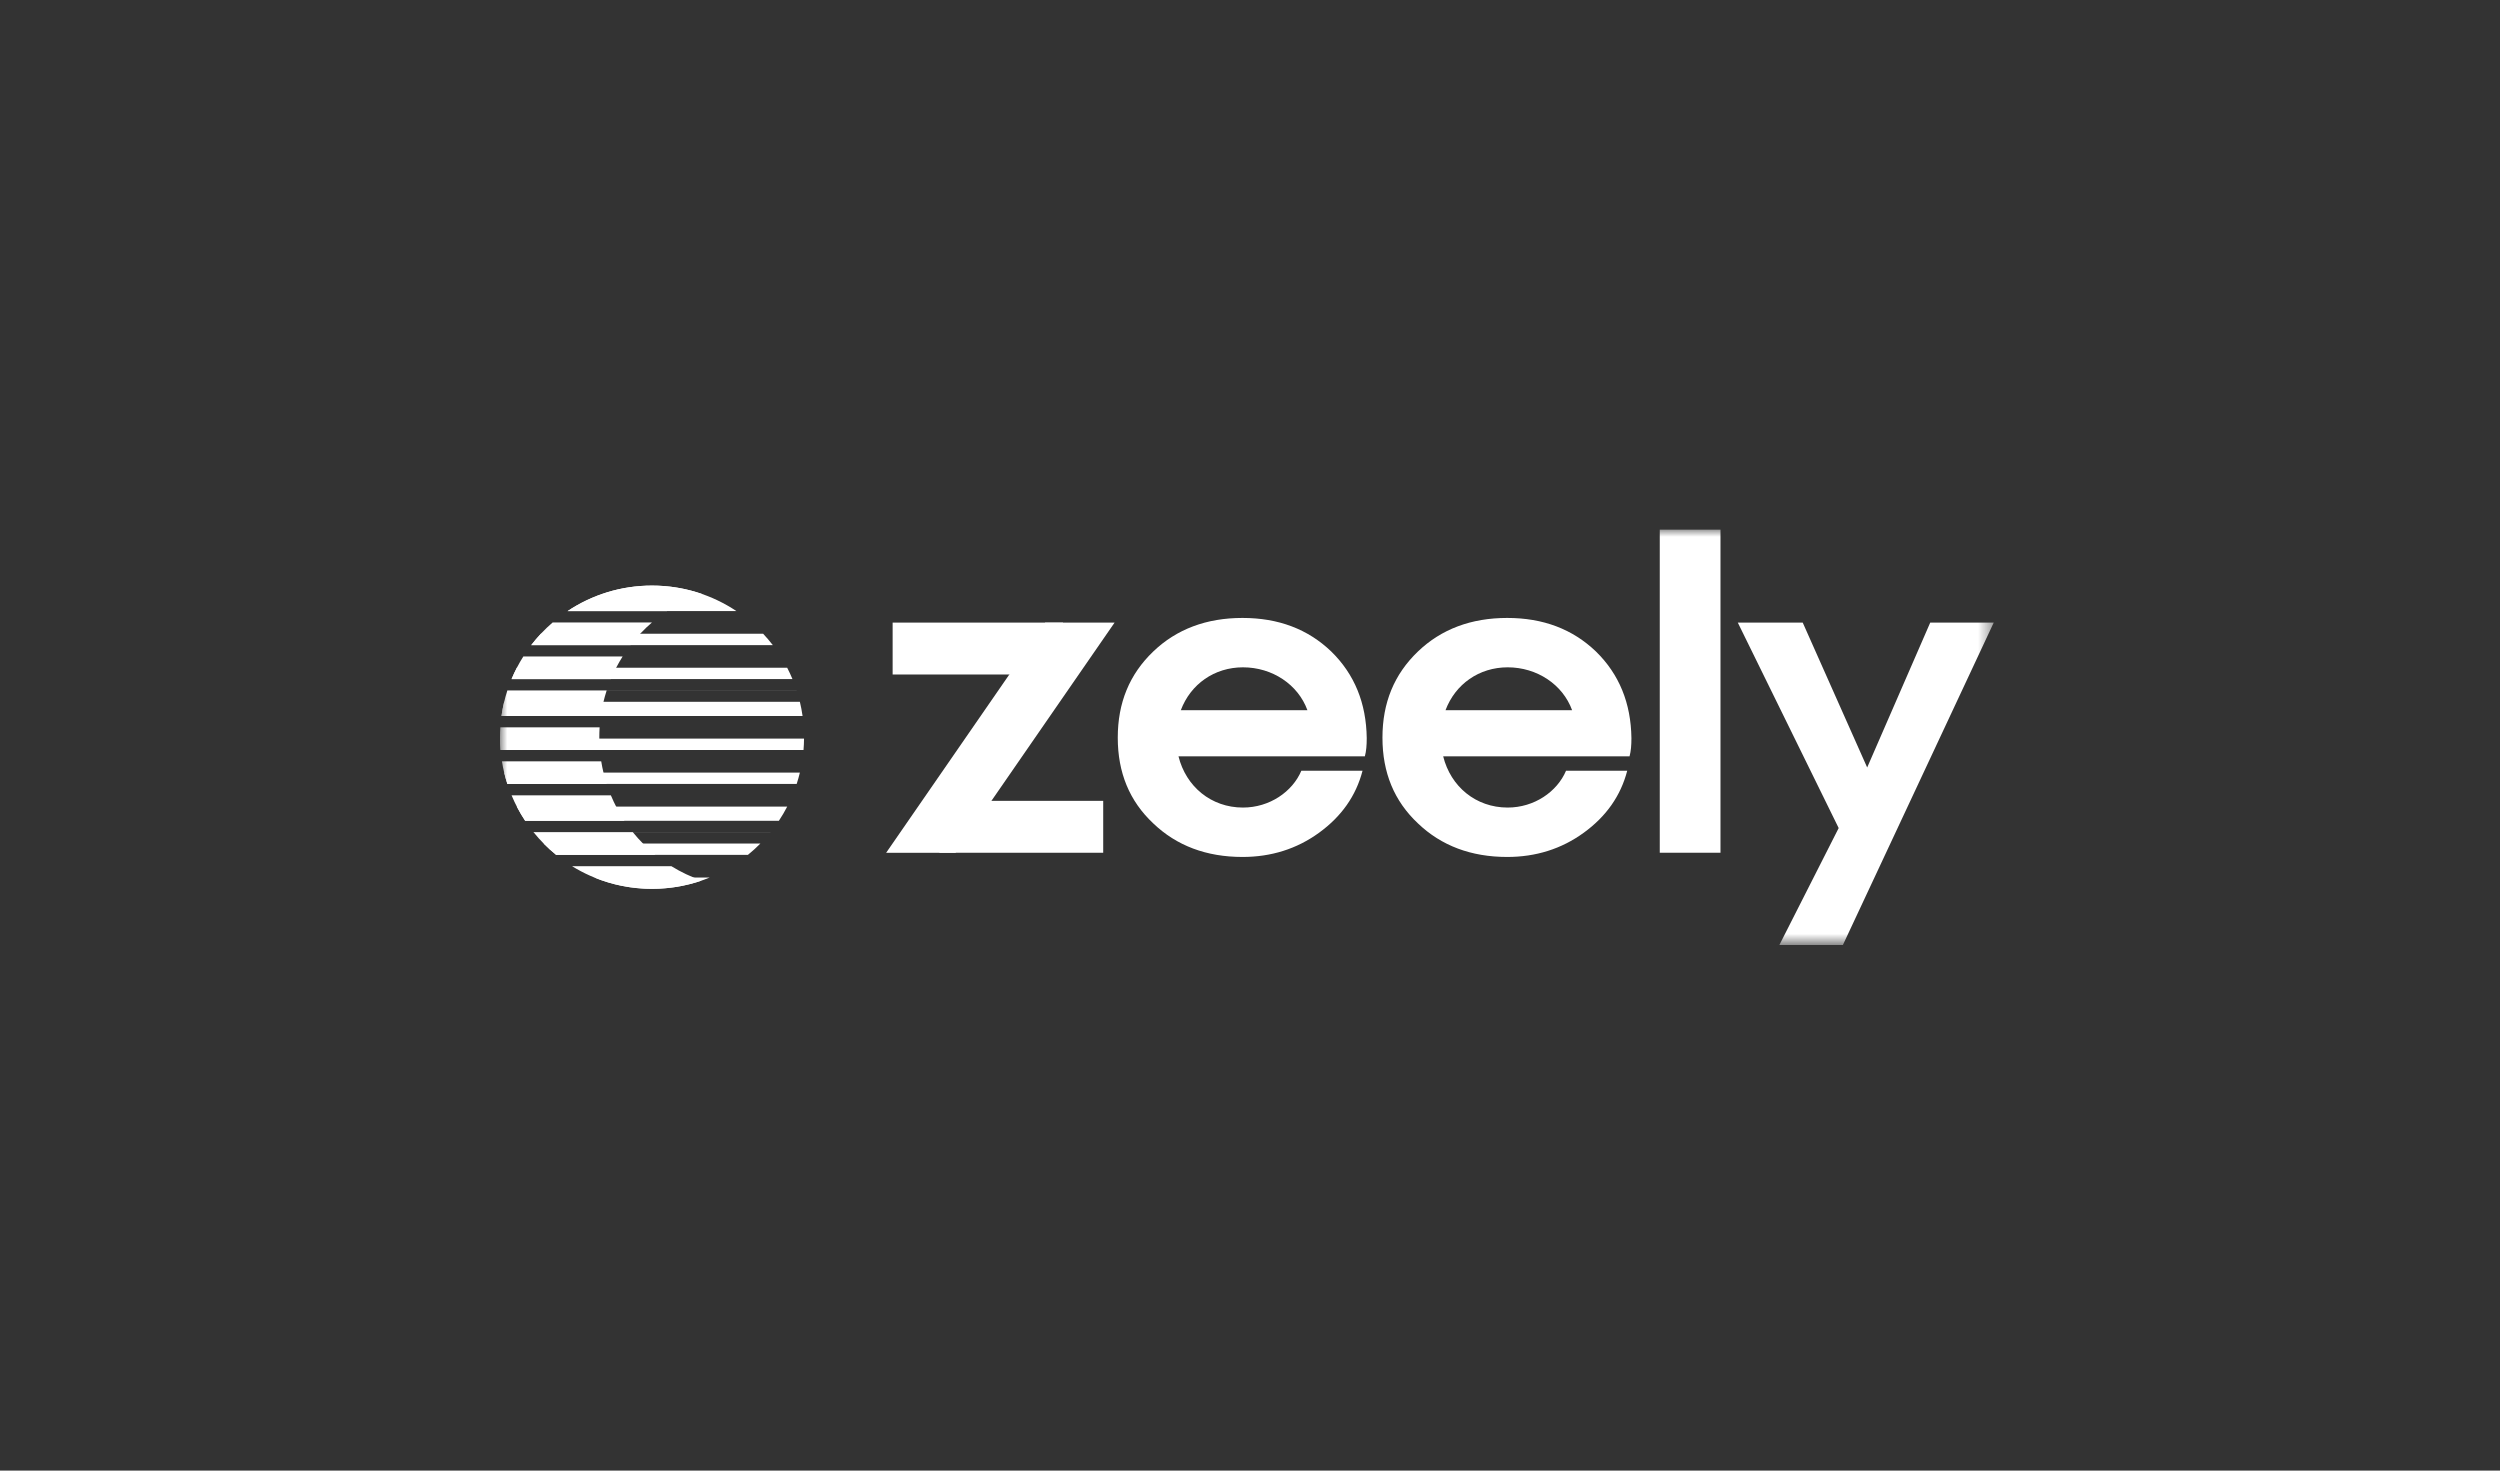 <?xml version="1.0" encoding="UTF-8"?>
<svg xmlns="http://www.w3.org/2000/svg" width="170" height="100" viewBox="0 0 170 100" fill="none">
  <rect x="0" y="0" width="170" height="100" fill="#333333" stroke="none"/>
  <g clip-path="url(#clip0_2842_68066)">
    <mask id="mask0_2842_68066" style="mask-type:luminance" maskUnits="userSpaceOnUse" x="34" y="36" width="102" height="29">
      <path d="M135.56 36H34V64.26H135.56V36Z" fill="white"></path>
    </mask>
    <g mask="url(#mask0_2842_68066)">
      <path d="M92.938 50.194C92.906 47.818 92.112 45.853 90.524 44.301C88.936 42.78 86.935 42.02 84.489 42.02C82.043 42.02 80.01 42.78 78.422 44.301C76.802 45.853 76.008 47.786 76.008 50.162C76.008 52.538 76.802 54.471 78.422 55.991C80.01 57.512 82.043 58.273 84.489 58.273C86.426 58.273 88.173 57.734 89.698 56.625C91.222 55.516 92.207 54.122 92.652 52.411H88.491C87.888 53.837 86.331 54.914 84.521 54.914C82.361 54.914 80.646 53.489 80.137 51.429H92.811C92.906 51.081 92.938 50.669 92.938 50.194ZM84.521 45.378C86.522 45.378 88.269 46.55 88.904 48.293H80.296C80.963 46.519 82.583 45.378 84.521 45.378Z" fill="white"></path>
      <path d="M110.937 50.194C110.905 47.818 110.111 45.853 108.523 44.301C106.935 42.78 104.934 42.02 102.488 42.02C100.042 42.02 98.01 42.78 96.421 44.301C94.802 45.853 94.007 47.786 94.007 50.162C94.007 52.538 94.802 54.471 96.421 55.991C98.01 57.512 100.042 58.273 102.488 58.273C104.425 58.273 106.172 57.734 107.697 56.625C109.222 55.516 110.206 54.122 110.651 52.411H106.49C105.886 53.837 104.33 54.914 102.52 54.914C100.36 54.914 98.645 53.489 98.136 51.429H110.81C110.905 51.081 110.937 50.669 110.937 50.194ZM102.52 45.378C104.521 45.378 106.268 46.55 106.903 48.293H98.295C98.962 46.519 100.582 45.378 102.52 45.378Z" fill="white"></path>
      <path d="M112.864 57.987H116.993V36H112.864V57.987Z" fill="white"></path>
      <path d="M126.968 52.189L122.585 42.336H118.17L125.03 56.308L120.997 64.26H125.316L135.575 42.336H131.256L126.968 52.189Z" fill="white"></path>
      <path d="M71.072 42.337H75.792L64.977 57.989H60.258L71.072 42.337Z" fill="white"></path>
      <path d="M60.699 42.337H72.282V45.866H60.699V42.337Z" fill="white"></path>
      <path d="M63.88 54.458H75.018V57.987H63.88V54.458Z" fill="white"></path>
      <path fill-rule="evenodd" clip-rule="evenodd" d="M54.391 52.538C54.329 52.799 54.256 53.056 54.174 53.309H34.5C34.418 53.056 34.346 52.799 34.283 52.538H54.391ZM50.859 58.13H37.815C37.518 57.888 37.234 57.631 36.966 57.359H51.708C51.44 57.631 51.157 57.888 50.859 58.13ZM36.278 56.588L36.276 56.586H52.398L52.396 56.588H36.278ZM35.144 54.849C35.316 55.182 35.505 55.505 35.712 55.815H52.963C53.169 55.505 53.359 55.182 53.531 54.849H35.144ZM44.337 60.44C42.946 60.44 41.62 60.166 40.408 59.67H48.266C47.055 60.166 45.728 60.44 44.337 60.44ZM34.036 51.002C34.014 50.746 34.002 50.488 34 50.227H54.674C54.672 50.488 54.66 50.746 54.639 51.002H34.036ZM34.1 48.688C34.146 48.361 34.207 48.038 34.283 47.722H54.391C54.467 48.038 54.529 48.361 54.575 48.688H34.1ZM34.501 46.949L34.5 46.951H54.174L54.173 46.949H34.501ZM34.786 46.178C34.895 45.915 35.015 45.658 35.145 45.407H53.529C53.659 45.658 53.779 45.915 53.888 46.178H34.786ZM36.124 43.867C36.331 43.598 36.55 43.34 36.782 43.093H51.892C52.124 43.34 52.343 43.598 52.55 43.867H36.124ZM44.337 39.82C46.46 39.82 48.434 40.458 50.076 41.553H38.599C40.24 40.458 42.214 39.82 44.337 39.82Z" fill="white"></path>
      <path fill-rule="evenodd" clip-rule="evenodd" d="M42.878 43.867C43.309 43.306 43.797 42.789 44.333 42.327H37.58C37.044 42.789 36.556 43.306 36.125 43.867H42.878ZM42.34 44.638H35.587C35.278 45.127 35.009 45.642 34.785 46.182H41.538C41.762 45.642 42.031 45.127 42.34 44.638ZM34.1 48.688C34.184 48.091 34.319 47.511 34.5 46.953H41.253C41.072 47.511 40.937 48.091 40.853 48.688H34.1ZM34.021 49.459C34.007 49.681 34 49.904 34 50.13C34 50.422 34.012 50.712 34.036 50.998H40.789C40.765 50.712 40.753 50.422 40.753 50.13C40.753 49.904 40.76 49.681 40.774 49.459H34.021ZM34.502 53.313C34.34 52.814 34.215 52.298 34.13 51.769H40.883C40.968 52.298 41.093 52.814 41.255 53.313H34.502ZM34.787 54.084C35.041 54.693 35.352 55.272 35.712 55.815H42.465C42.104 55.272 41.794 54.693 41.54 54.084H34.787ZM37.816 58.13C37.25 57.67 36.734 57.153 36.277 56.586H43.03C43.487 57.153 44.003 57.67 44.568 58.13H37.816ZM38.9 58.901C40.48 59.877 42.343 60.44 44.338 60.44C45.52 60.44 46.656 60.242 47.714 59.878C46.987 59.627 46.297 59.298 45.653 58.901H38.9ZM47.714 40.382C46.87 40.673 46.075 41.07 45.346 41.556H38.593C40.236 40.459 42.212 39.82 44.338 39.82C45.52 39.82 46.656 40.018 47.714 40.382Z" fill="white"></path>
    </g>
  </g>
  <defs>
    <clipPath id="clip0_2842_68066">
      <rect width="102.764" height="28.26" fill="white" transform="translate(34 36)"></rect>
    </clipPath>
  </defs>
</svg>
